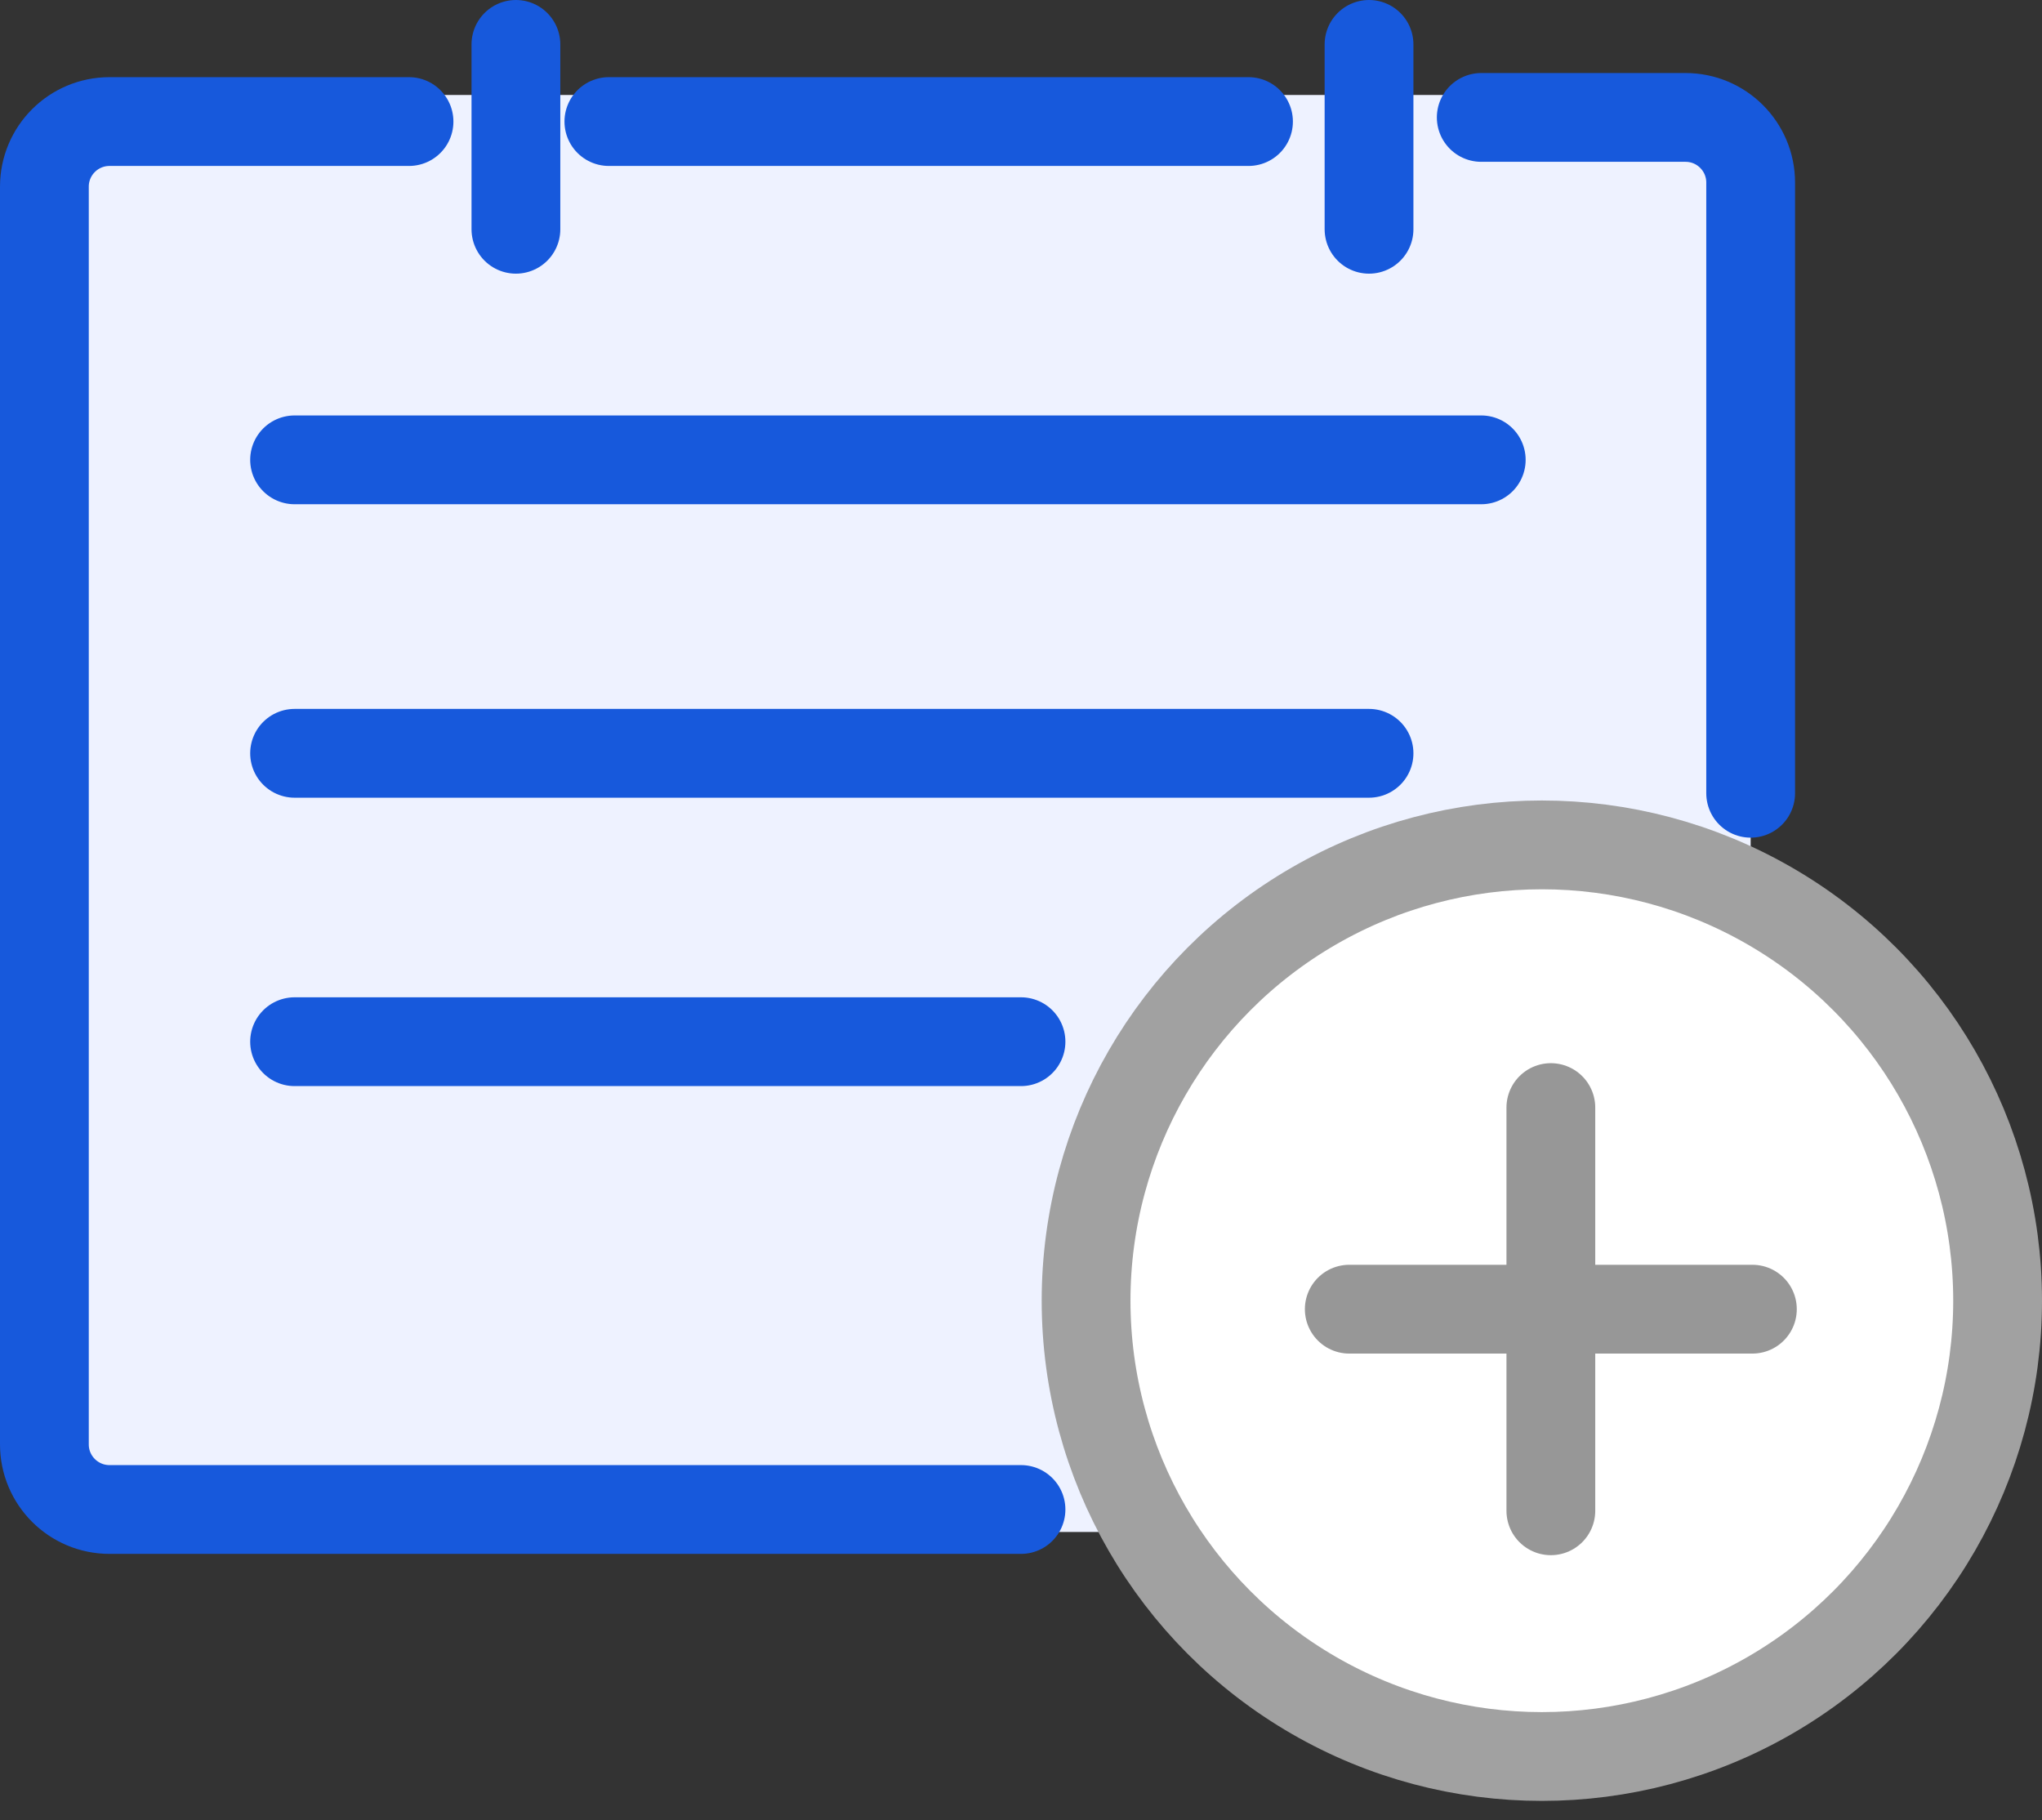 <?xml version="1.0" encoding="UTF-8"?>
<svg width="46px" height="41px" viewBox="0 0 46 41" version="1.1" xmlns="http://www.w3.org/2000/svg" xmlns:xlink="http://www.w3.org/1999/xlink">
    <rect x="0" y="0" width="46" height="41" fill="#333333" stroke="none"/>
    <title>Online-Slot-Booking</title>
    <g id="Page-1" stroke="none" stroke-width="1" fill="none" fill-rule="evenodd">
        <g id="Cloud-Based-LIMS" transform="translate(-798, -3405)">
            <g id="Online-Slot-Booking" transform="translate(799, 3406)">
                <path d="M28.201,23.206 C26.862,24.49 25.793,22.892 25.793,28.2 C25.793,29.846 25.739,32.152 26.47,33.507 L4.401,33.507 C1.97,33.507 0,31.531 0,29.108 L0,2.614 C0,1.8 0.667,1.139 1.46,1.139 L36.977,1.139 C37.783,1.139 38.437,1.783 38.437,2.594 L38.437,20.492 C37.081,19.762 34.838,20.501 33.192,20.501 L28.201,23.206 Z" id="Shape" fill="#EEF2FF" fill-rule="nonzero"></path>
                <path d="M22,33.001 L1.467,33.001 C0.657,33.001 0,32.345 0,31.535 L0,3.204 C0,2.394 0.657,1.738 1.467,1.738 L8.214,1.738 L8.214,1.738" id="Path-52" stroke="#1759DC" stroke-width="2" stroke-linecap="round"></path>
                <path d="M32.368,1.645 L36.97,1.645 C37.78,1.645 38.437,2.302 38.437,3.112 L38.437,16.868 L38.437,16.868" id="Path-53" stroke="#1759DC" stroke-width="2" stroke-linecap="round"></path>
                <line x1="12.716" y1="1.738" x2="27.125" y2="1.738" id="Path-54" stroke="#1759DC" stroke-width="2" stroke-linecap="round"></line>
                <line x1="5.636" y1="9.358" x2="32.368" y2="9.358" id="Path-54" stroke="#1759DC" stroke-width="2" stroke-linecap="round"></line>
                <line x1="10.622" y1="0" x2="10.622" y2="4.164" id="Path-183" stroke="#1759DC" stroke-width="2" stroke-linecap="round"></line>
                <line x1="29.84" y1="0" x2="29.84" y2="4.164" id="Path-183" stroke="#1759DC" stroke-width="2" stroke-linecap="round"></line>
                <line x1="5.636" y1="15.968" x2="29.84" y2="15.968" id="Path-54" stroke="#1759DC" stroke-width="2" stroke-linecap="round"></line>
                <line x1="5.636" y1="22.464" x2="22" y2="22.464" id="Path-54" stroke="#1759DC" stroke-width="2" stroke-linecap="round"></line>
                <circle id="Oval" stroke="#A1A1A1" stroke-width="2" fill="#FFFFFF" fill-rule="nonzero" cx="33.733" cy="28.298" r="10.267"></circle>
                <line x1="33.936" y1="23.948" x2="33.936" y2="33.03" id="Path-59" stroke="#979797" stroke-width="2" stroke-linecap="round"></line>
                <line x1="38.476" y1="28.489" x2="29.395" y2="28.489" id="Path-59" stroke="#979797" stroke-width="2" stroke-linecap="round"></line>
            </g>
        </g>
    </g>
</svg>